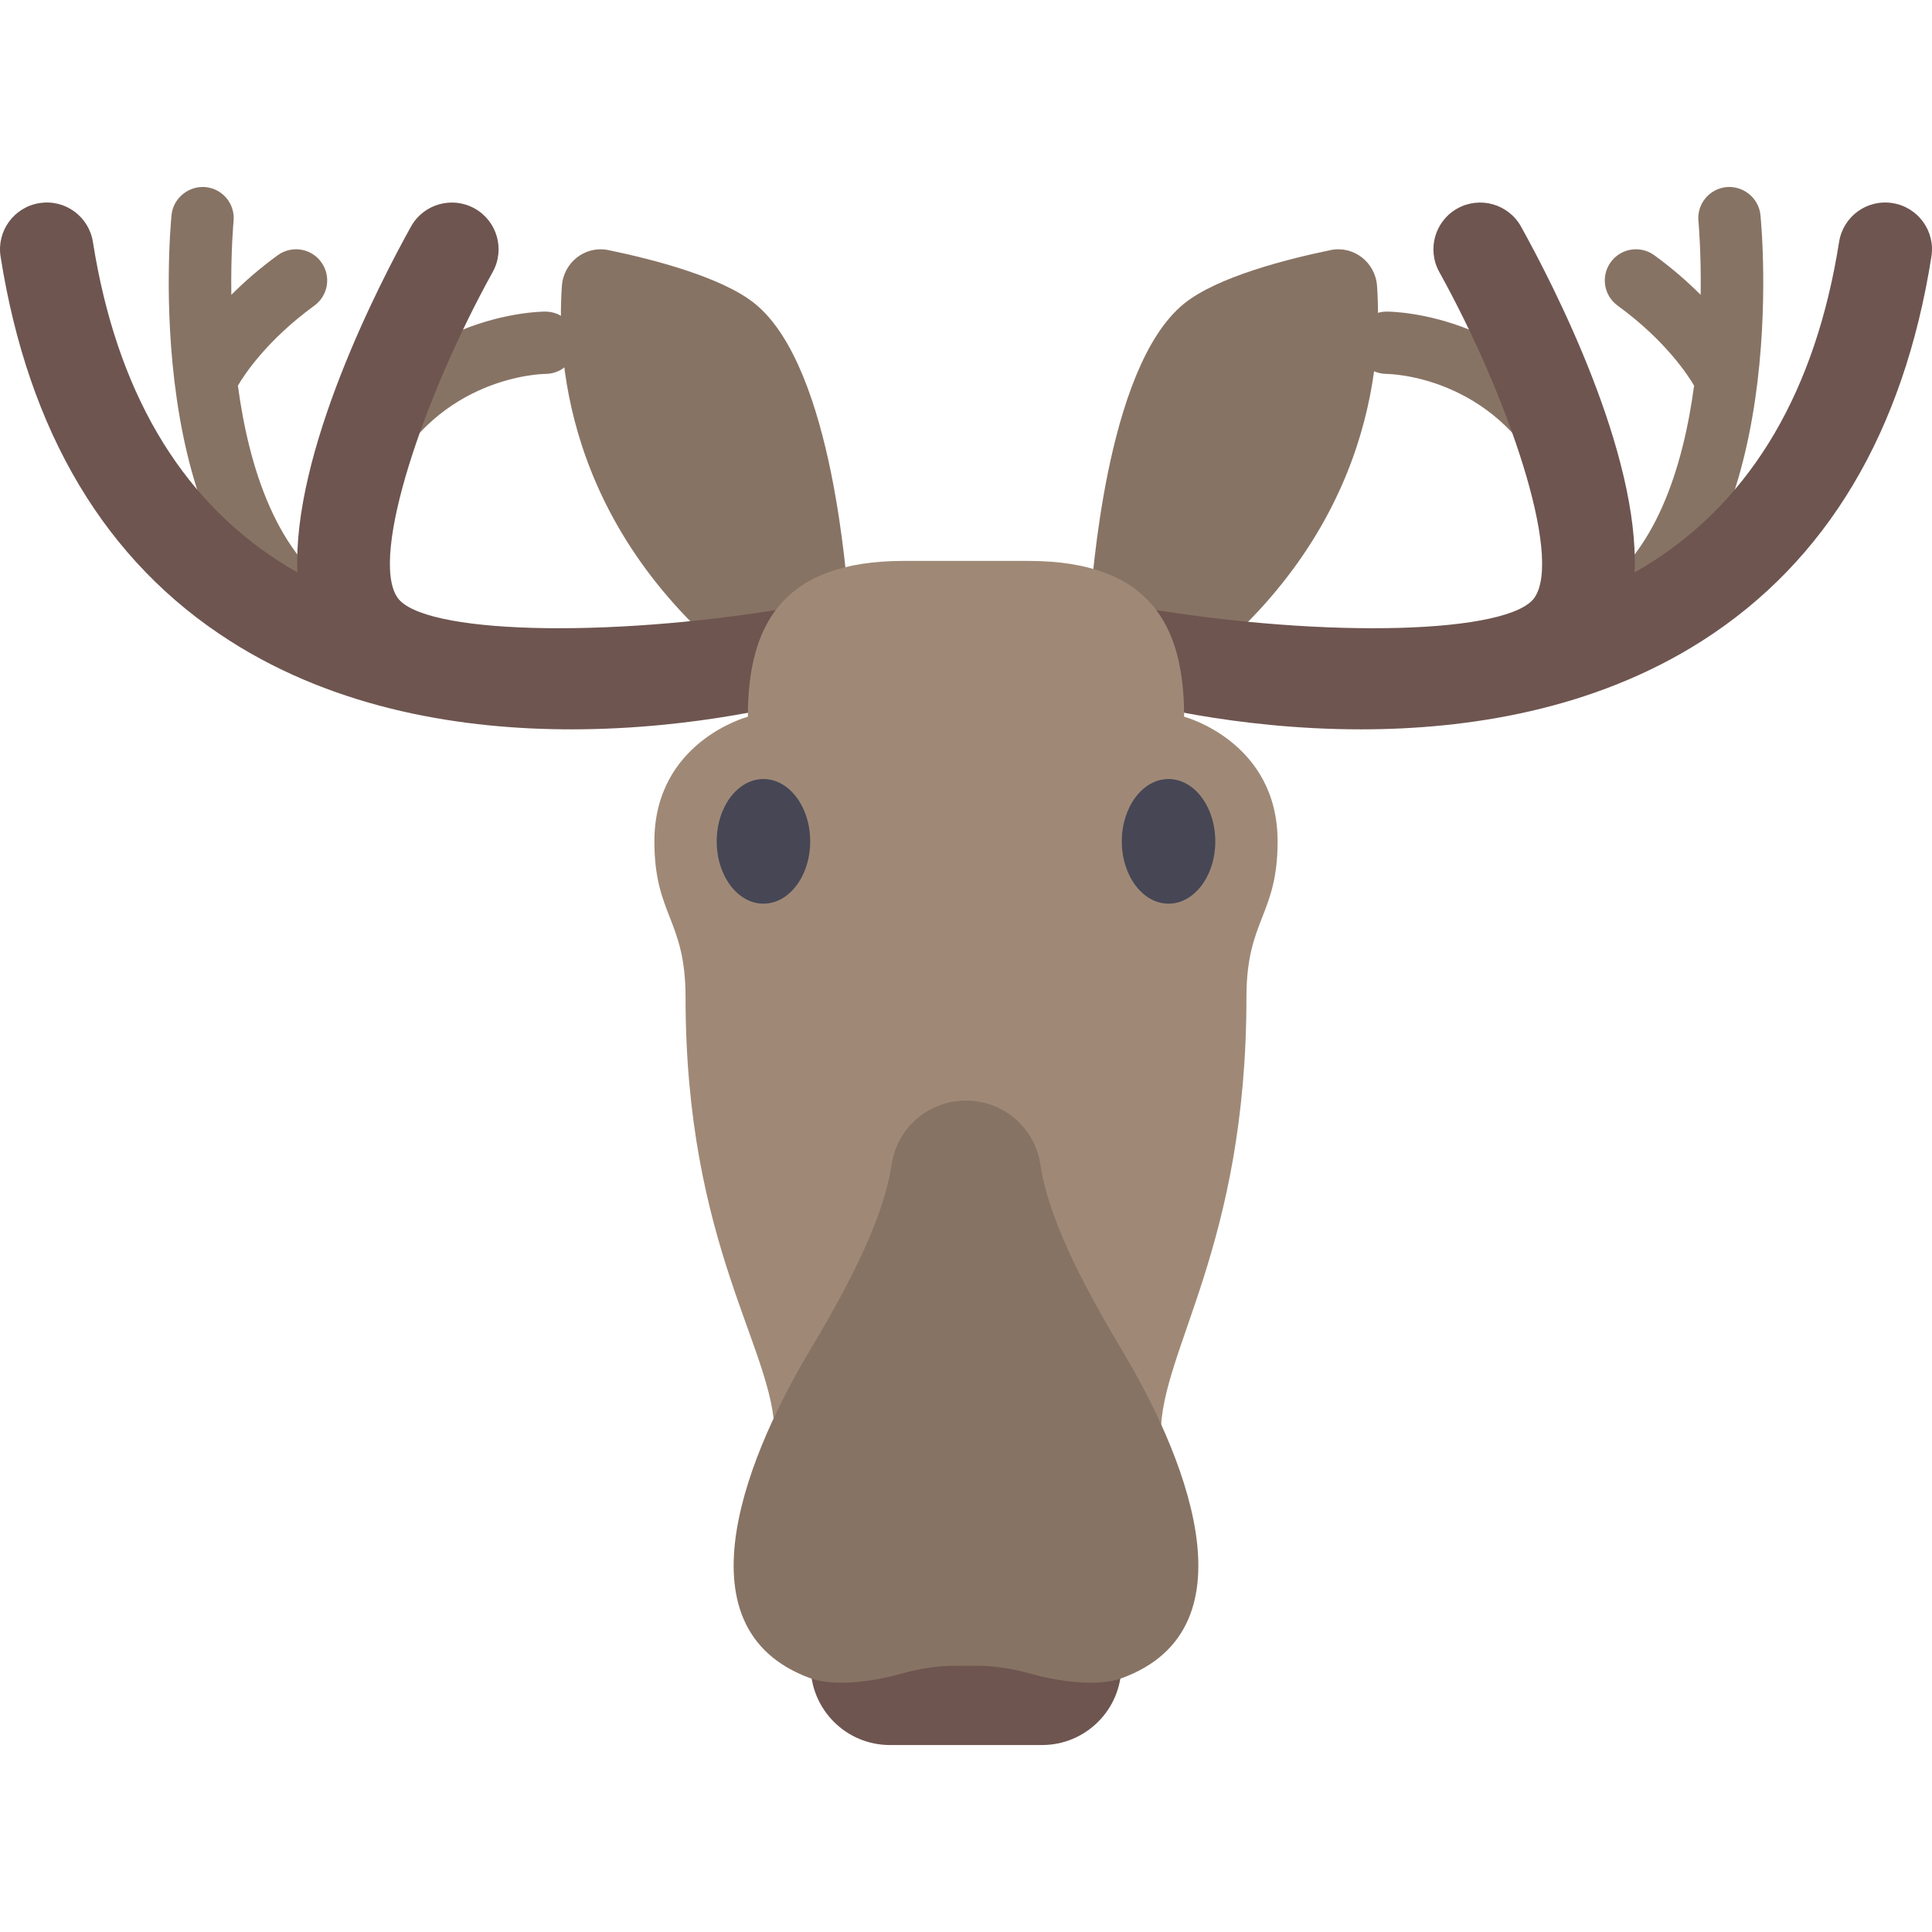 <?xml version="1.0" encoding="iso-8859-1"?>
<!-- Generator: Adobe Illustrator 19.0.0, SVG Export Plug-In . SVG Version: 6.00 Build 0)  -->
<svg version="1.1" id="Layer_1" xmlns="http://www.w3.org/2000/svg" xmlns:xlink="http://www.w3.org/1999/xlink" x="0px" y="0px"
	 viewBox="0 0 512 512" style="enable-background:new 0 0 512 512;" xml:space="preserve">
<path style="fill:#6E5550;" d="M276.155,462.452h-40.311c-11.608,0-21.017-9.41-21.017-21.017l0,0
	c0-11.608,9.41-21.017,21.017-21.017h40.311c11.608,0,21.017,9.41,21.017,21.017l0,0
	C297.172,453.042,287.762,462.452,276.155,462.452z"/>
<g>
	<path style="fill:#877364;" d="M224.803,156.904c-0.516,0-3.507-59.272-24.774-76.45c-8.724-7.046-27.044-11.747-38.797-14.174
		c-6.145-1.269-11.891,3.246-12.329,9.505c-1.474,20.993,1.913,66.854,51.128,103.765L224.803,156.904z"/>
	<path style="fill:#877364;" d="M289.032,156.904c0.516,0,3.507-59.272,24.774-76.45c8.724-7.046,27.044-11.747,38.797-14.174
		c6.145-1.269,11.891,3.246,12.329,9.505c1.474,20.993-1.913,66.854-51.128,103.765L289.032,156.904z"/>
	<path style="fill:#877364;" d="M90.96,158.075c-17.679-10.605-25.014-34.278-27.915-55.876c1.512-2.6,7.492-11.914,20.262-21.205
		c3.693-2.678,4.508-7.847,1.823-11.532c-2.678-3.693-7.839-4.5-11.532-1.823c-4.887,3.553-8.924,7.125-12.294,10.494
		c-0.162-11.358,0.567-19.273,0.593-19.519c0.452-4.533-2.862-8.58-7.403-9.032c-4.459-0.404-8.573,2.855-9.032,7.395
		c-0.355,3.589-8.258,88.104,37,115.258c1.331,0.798,2.798,1.178,4.242,1.178c2.807,0,5.54-1.428,7.089-4.008
		C96.138,165.494,94.873,160.422,90.96,158.075z"/>
	<path style="fill:#877364;" d="M144.517,82.575c-1.557,0-38.346,0.427-56.935,37.597c-2.041,4.081-0.387,9.041,3.693,11.08
		c1.185,0.588,2.443,0.871,3.685,0.871c3.033,0,5.944-1.669,7.395-4.565c13.919-27.839,41.056-28.451,42.162-28.468
		c4.565,0,8.258-3.693,8.258-8.258S149.082,82.575,144.517,82.575z"/>
</g>
<path style="fill:#6E5550;" d="M151.38,193.285c-28.275,0-61.701-5.097-90.452-23.452C27.945,148.792,7.501,114.527,0.155,67.995
	c-1.073-6.758,3.548-13.105,10.299-14.17c6.782-1.089,13.105,3.541,14.17,10.299c6.185,39.177,22.855,67.702,49.532,84.766
	c1.54,0.984,3.089,1.919,4.662,2.807c-1.363-31.831,21.612-76.379,30.097-91.653c3.323-5.976,10.871-8.121,16.838-4.814
	c5.984,3.323,8.137,10.862,4.823,16.846c-18.153,32.726-32.653,75.177-25.299,86.21c6.428,9.645,54.669,11,103.274,2.911
	c6.516-1.056,12.677,3.097,14.113,9.5c1.443,6.403-2.363,12.823-8.677,14.629C212.001,185.89,185.42,193.285,151.38,193.285z"/>
<g>
	<path style="fill:#877364;" d="M421.038,158.075c17.68-10.605,25.014-34.278,27.915-55.876c-1.512-2.6-7.492-11.914-20.262-21.205
		c-3.693-2.678-4.508-7.847-1.823-11.532c2.678-3.693,7.839-4.5,11.532-1.823c4.887,3.553,8.924,7.125,12.294,10.494
		c0.162-11.358-0.567-19.273-0.593-19.519c-0.452-4.533,2.862-8.58,7.403-9.032c4.459-0.404,8.573,2.855,9.032,7.395
		c0.355,3.589,8.258,88.104-37,115.258c-1.331,0.798-2.798,1.178-4.242,1.178c-2.807,0-5.54-1.428-7.089-4.008
		C415.861,165.494,417.127,160.422,421.038,158.075z"/>
	<path style="fill:#877364;" d="M367.483,82.575c1.557,0,38.346,0.427,56.935,37.597c2.041,4.081,0.387,9.041-3.693,11.08
		c-1.185,0.588-2.443,0.871-3.685,0.871c-3.033,0-5.944-1.669-7.395-4.565c-13.919-27.839-41.056-28.451-42.162-28.468
		c-4.565,0-8.258-3.693-8.258-8.258S362.918,82.575,367.483,82.575z"/>
</g>
<path style="fill:#6E5550;" d="M360.619,193.285c28.275,0,61.701-5.097,90.452-23.452c32.984-21.041,53.428-55.306,60.774-101.838
	c1.073-6.758-3.548-13.105-10.299-14.17c-6.782-1.089-13.105,3.541-14.17,10.299c-6.185,39.177-22.855,67.702-49.532,84.766
	c-1.54,0.984-3.089,1.919-4.662,2.807c1.363-31.831-21.612-76.379-30.097-91.653c-3.323-5.976-10.871-8.121-16.838-4.814
	c-5.984,3.323-8.137,10.862-4.823,16.846c18.153,32.726,32.653,75.177,25.299,86.21c-6.428,9.645-54.669,11-103.274,2.911
	c-6.517-1.056-12.677,3.097-14.113,9.5c-1.443,6.403,2.363,12.823,8.677,14.629C299.999,185.89,326.579,193.285,360.619,193.285z"/>
<path style="fill:#9F8976;" d="M307.632,379.872c0-22.021,22.69-49.548,22.69-115.613c0-20.645,8.258-21.677,8.258-41.29
	c0-26.495-24.774-33.032-24.774-33.032c0-24.086-8.947-41.29-41.29-41.29h-33.032c-32.344,0-41.29,17.205-41.29,41.29
	c0,0-24.774,6.537-24.774,33.032c0,19.613,8.258,20.645,8.258,41.29c0,66.065,23.564,93.592,23.564,115.613H307.632z"/>
<g>
	<ellipse style="fill:#464655;" cx="202.322" cy="222.968" rx="12.387" ry="16.516"/>
	<ellipse style="fill:#464655;" cx="309.677" cy="222.968" rx="12.387" ry="16.516"/>
</g>
<path style="fill:#877364;" d="M297.29,357.719c-15.111-25.185-20.04-39.057-21.587-49.199c-1.484-9.734-9.857-16.865-19.704-16.865
	l0,0c-9.847,0-18.219,7.132-19.704,16.865c-1.546,10.142-6.475,24.013-21.587,49.199c-15.319,25.532-36.781,73.659,0.118,87.057
	c5.666,2.057,15.309,1.208,23.97-1.211c4.722-1.319,9.563-2.13,14.465-2.13H256h2.738c4.902,0,9.743,0.811,14.465,2.13
	c8.661,2.419,18.304,3.268,23.97,1.211C334.072,431.378,312.609,383.251,297.29,357.719z"/>
<g>
</g>
<g>
</g>
<g>
</g>
<g>
</g>
<g>
</g>
<g>
</g>
<g>
</g>
<g>
</g>
<g>
</g>
<g>
</g>
<g>
</g>
<g>
</g>
<g>
</g>
<g>
</g>
<g>
</g>
</svg>
